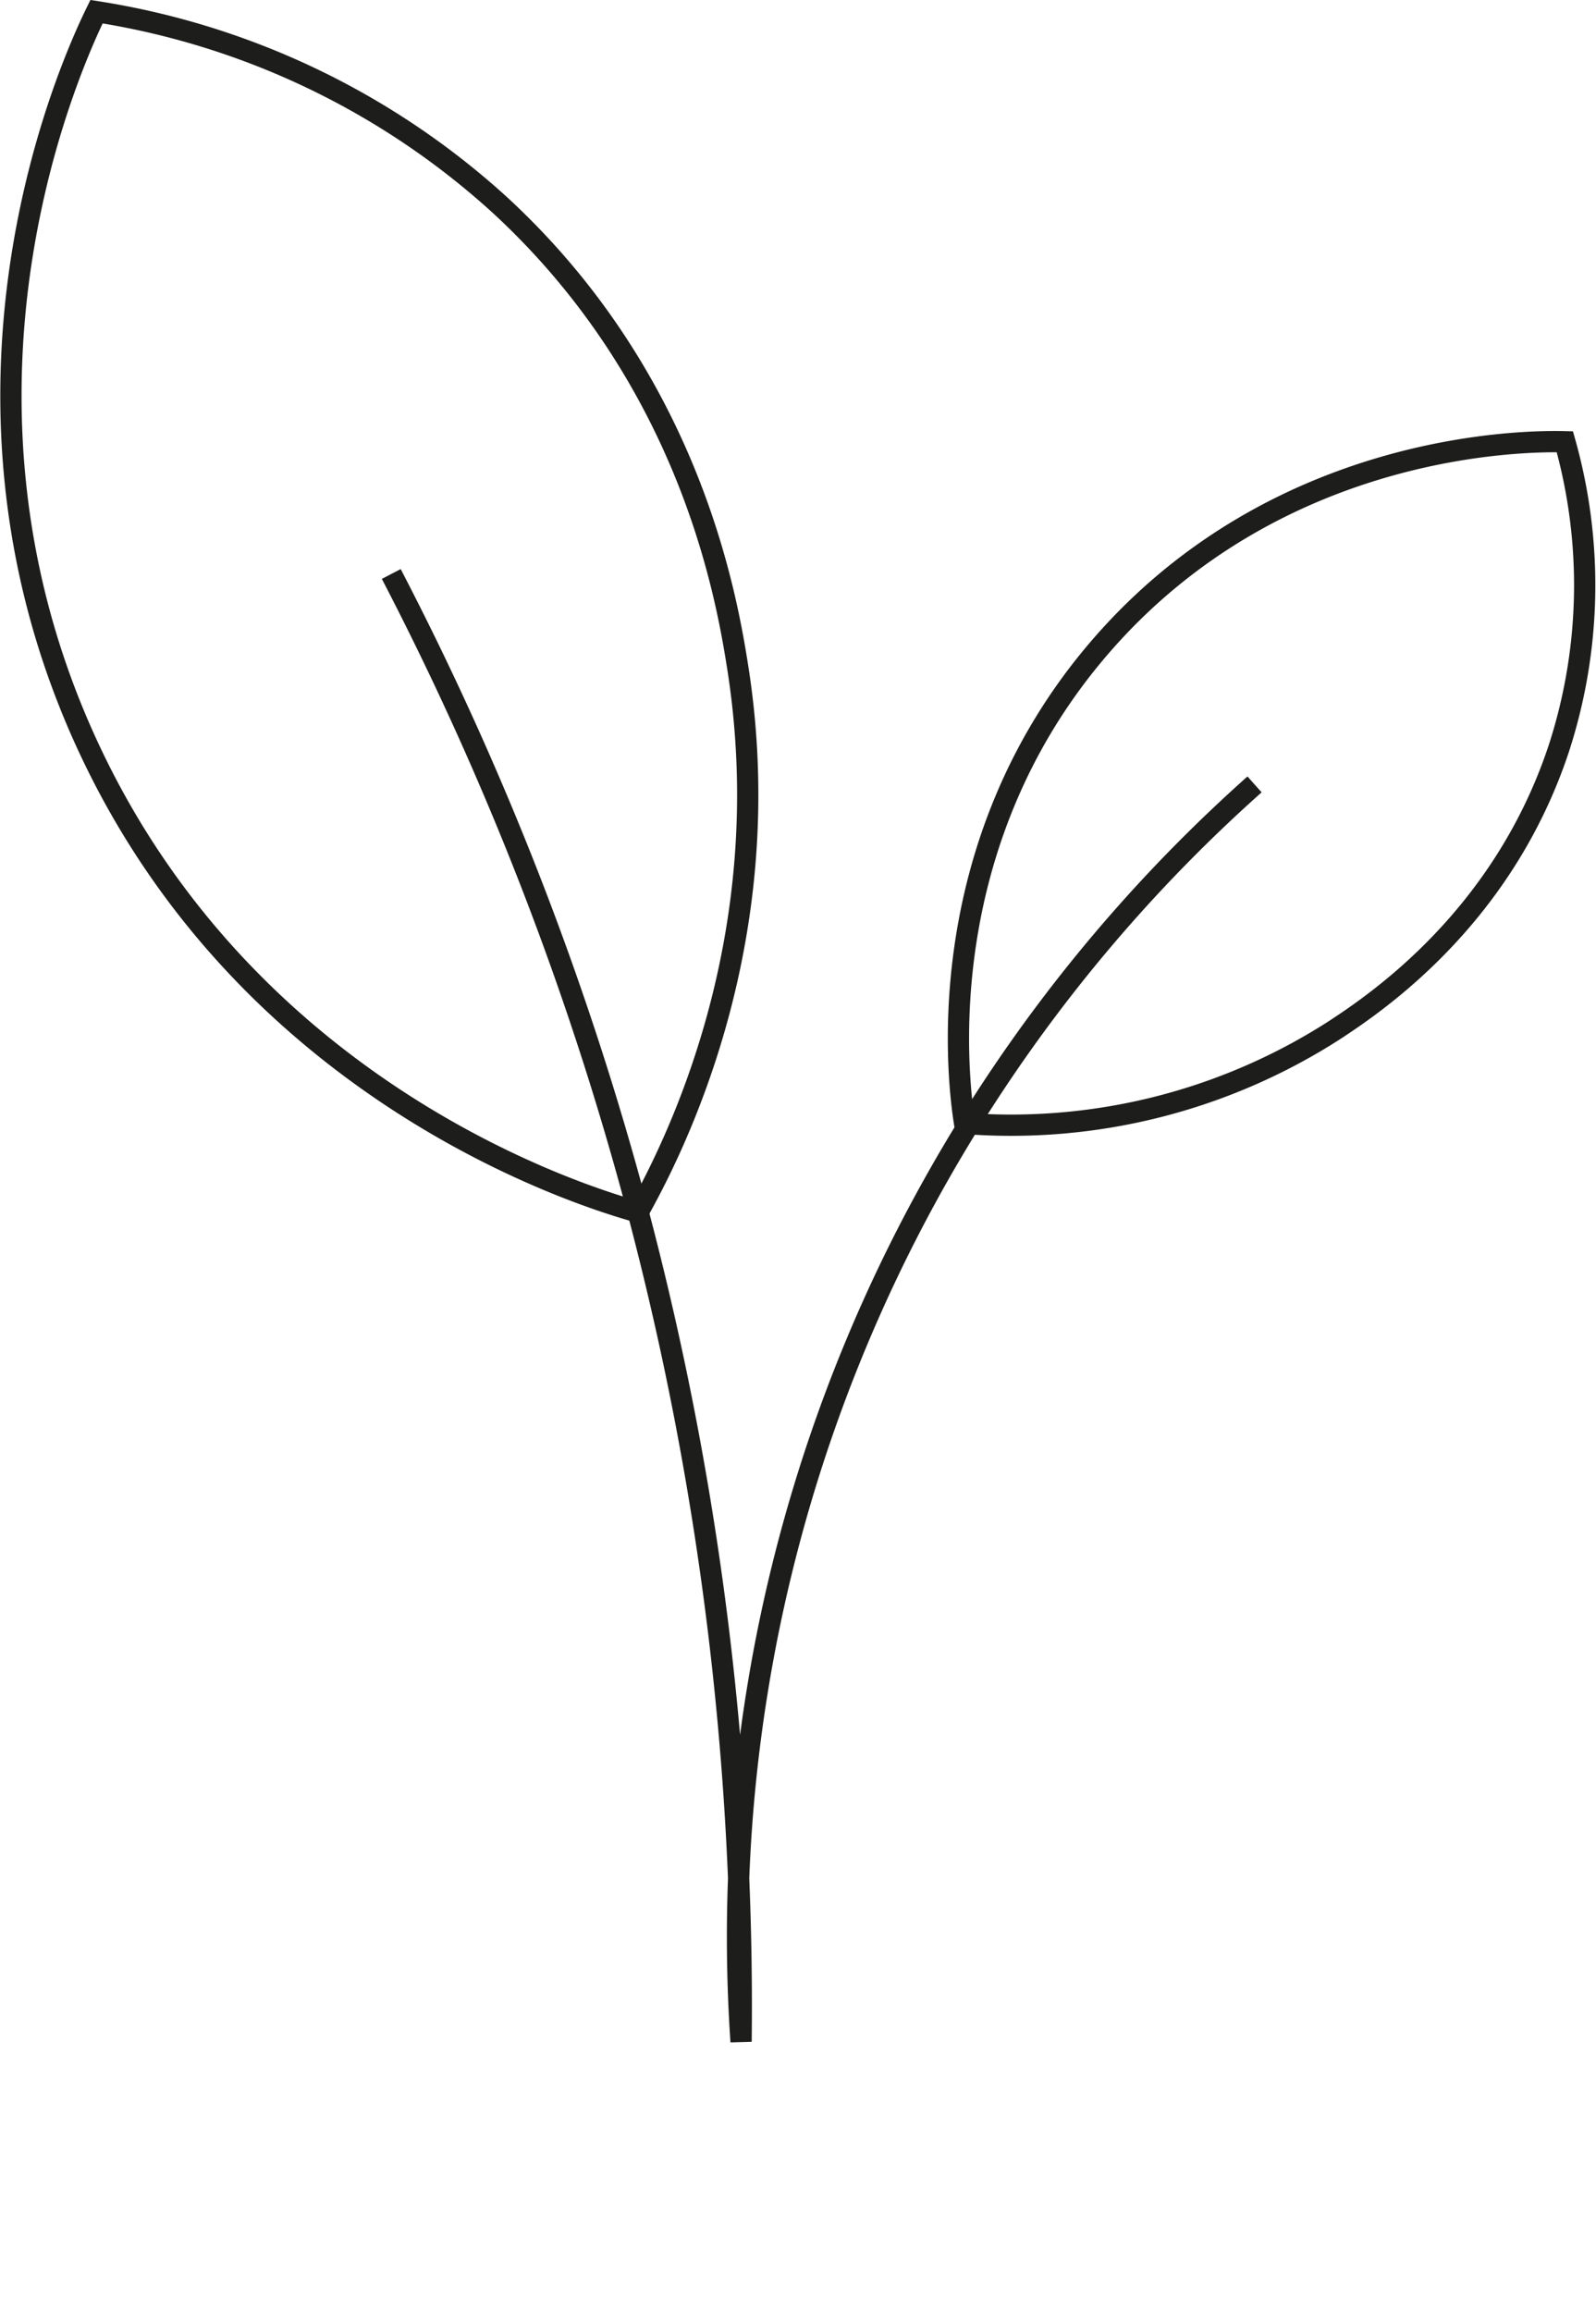 <svg xmlns="http://www.w3.org/2000/svg" width="156.342" height="226.462" viewBox="0 0 156.342 226.462"><defs><style>.a{fill:none;stroke:#1d1d1b;stroke-width:2.083px;}</style></defs><g transform="translate(-71.845 -395.856)"><path class="a" d="M81.3,397c-2.084,4.247-17.194,36.432-.931,71.746,15.943,34.618,49.264,44.51,53.987,45.824,3.664-6.553,13.892-26.858,9.774-53.23-1.117-7.152-4.734-28.241-23.27-45.362A76.118,76.118,0,0,0,81.3,397Z"/><path class="a" d="M225.135,439.123c-3.272-.08-27.868-.257-45.435,20-17.221,19.857-13.891,43.444-13.364,46.763A58.569,58.569,0,0,0,202.65,496.7c4.182-2.747,16.421-11.048,21.883-27.5A51.735,51.735,0,0,0,225.135,439.123Z"/><path class="a" d="M194.739,472.684a151.13,151.13,0,0,0-50.3,123.141,304.3,304.3,0,0,0-10.089-81.251,304.508,304.508,0,0,0-24.177-62.5"/></g></svg>